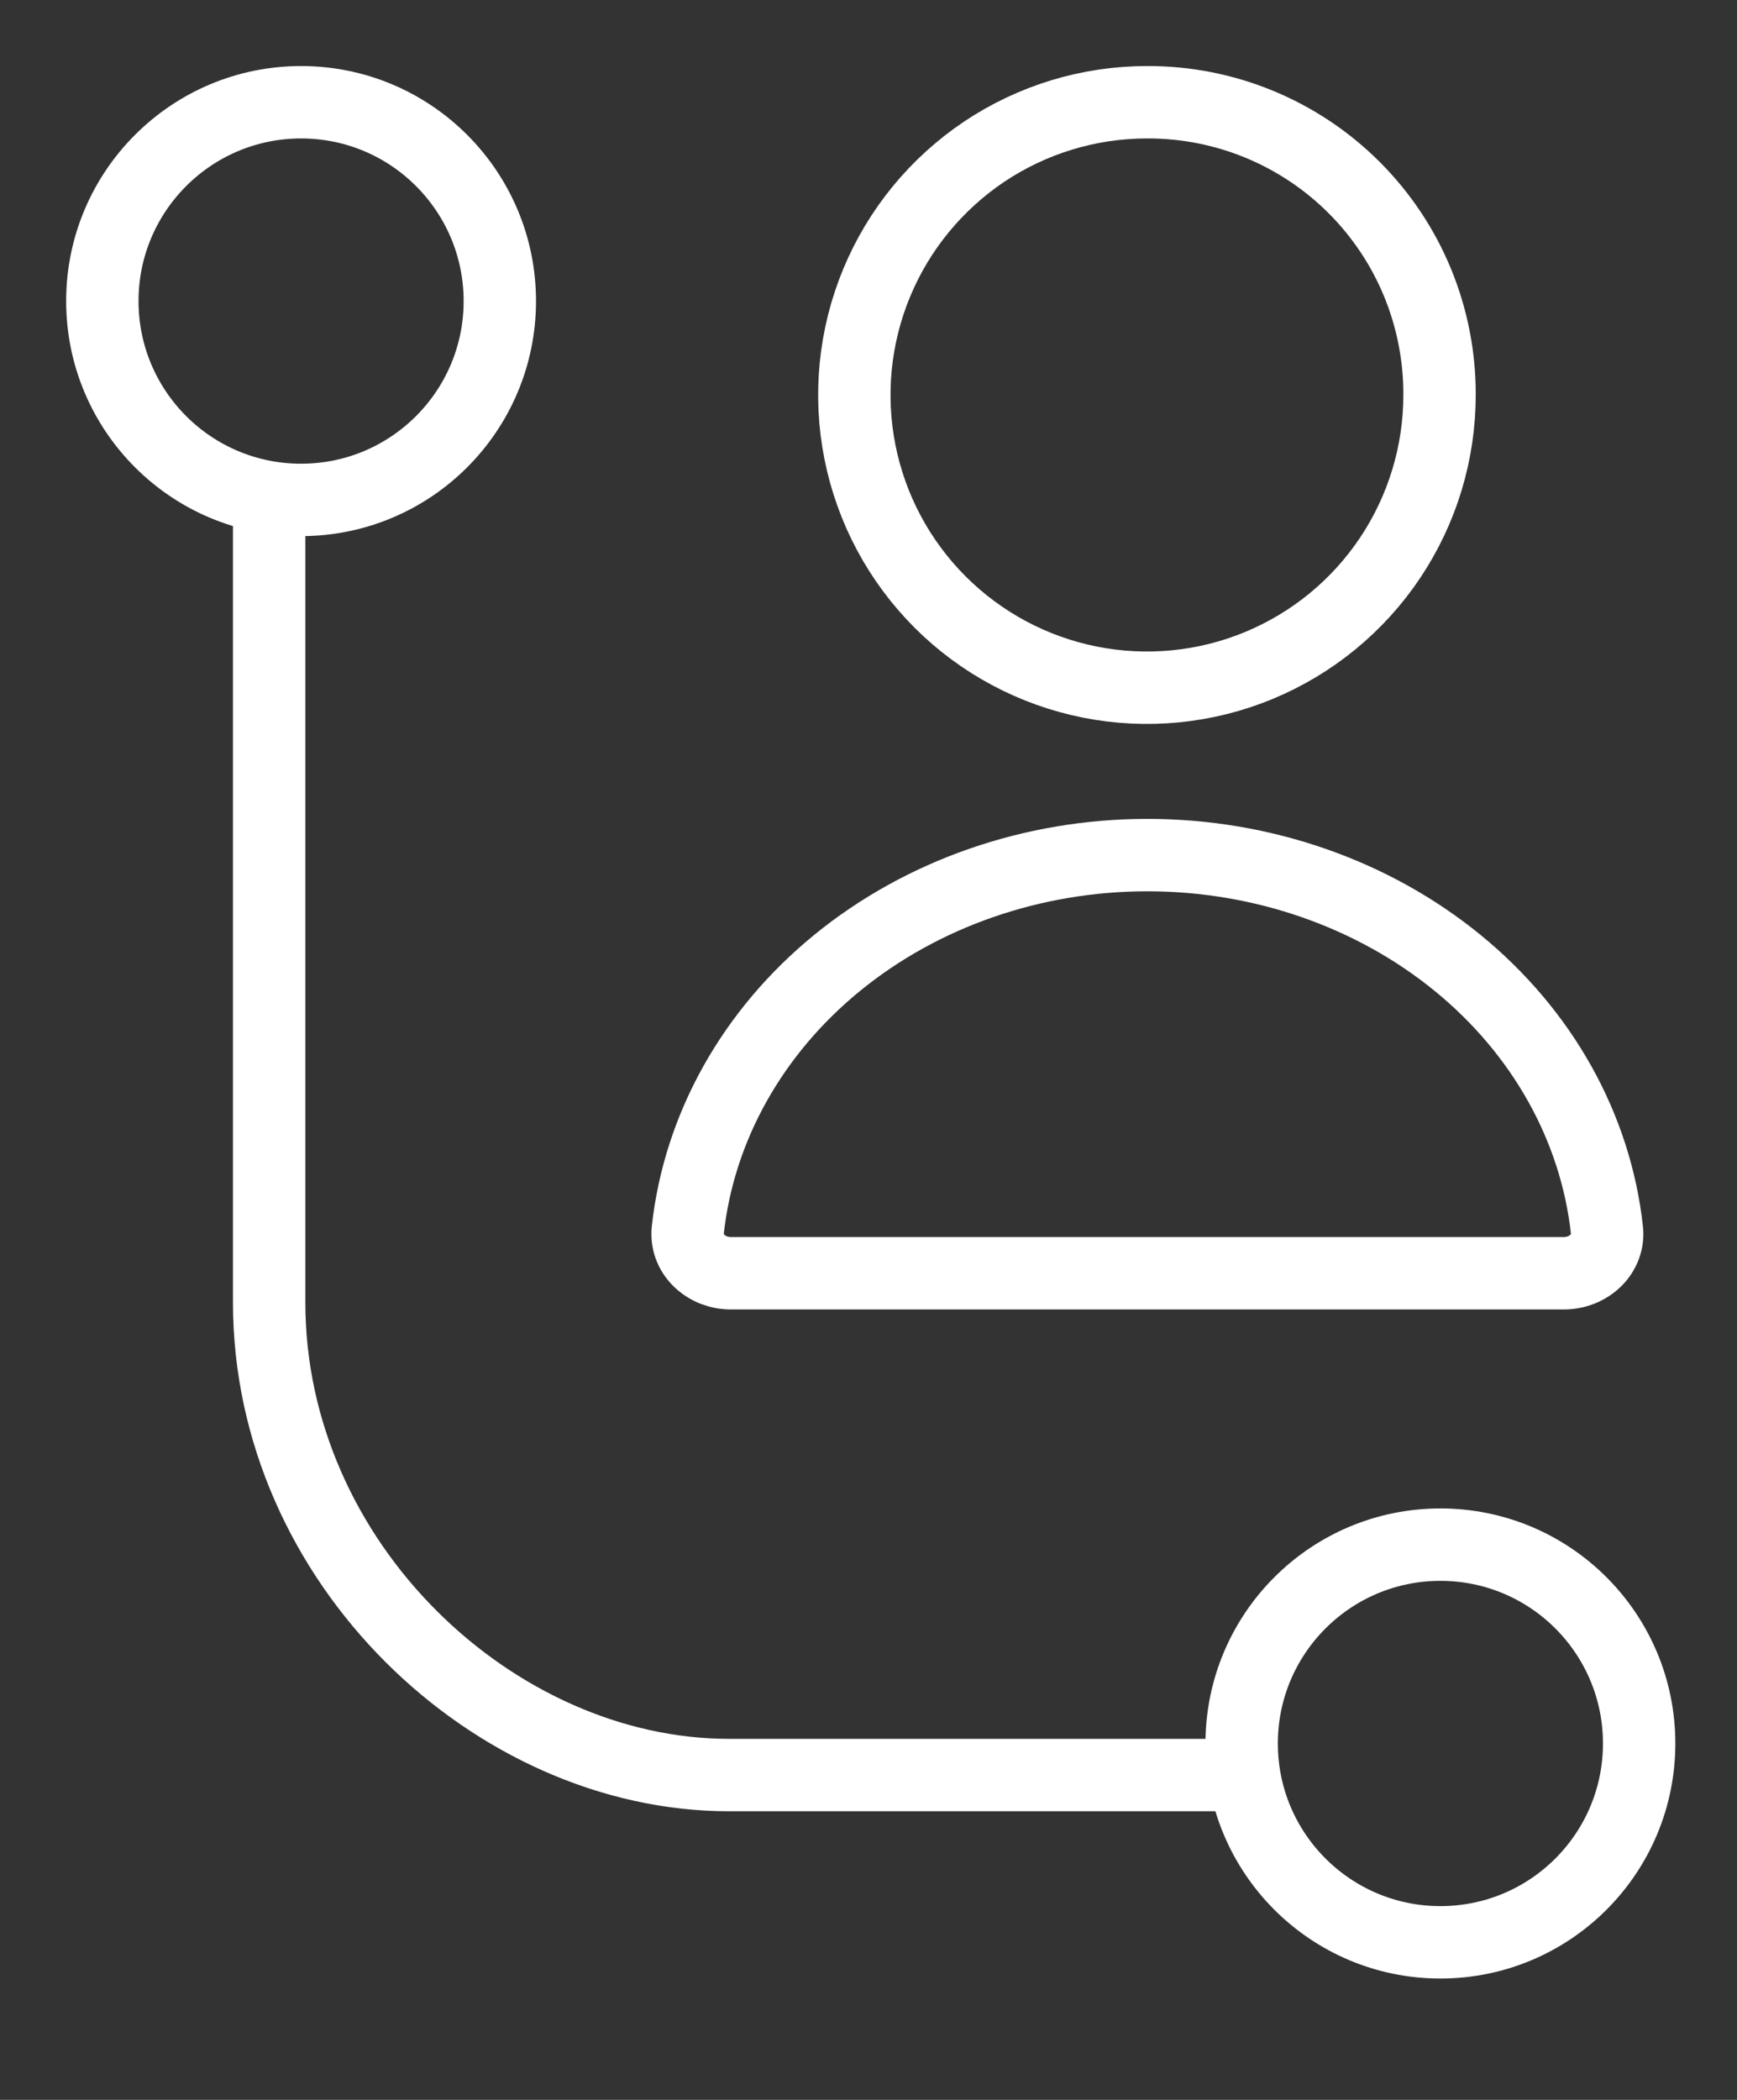 <svg width="24" height="29" viewBox="0 0 24 29" fill="none" xmlns="http://www.w3.org/2000/svg">
<rect x="0" y="0" width="24" height="29" fill="#333333" stroke="none"/>
<path d="M4.16 6.904C5.677 6.904 6.906 5.675 6.906 4.158C6.906 2.642 5.677 1.412 4.16 1.412C2.644 1.412 1.414 2.642 1.414 4.158C1.414 5.675 2.644 6.904 4.16 6.904Z" stroke="white" stroke-miterlimit="10" stroke-linecap="round" stroke-linejoin="round"/>
<path d="M19.902 26.824C21.419 26.824 22.648 25.595 22.648 24.078C22.648 22.561 21.419 21.332 19.902 21.332C18.386 21.332 17.156 22.561 17.156 24.078C17.156 25.595 18.386 26.824 19.902 26.824Z" stroke="white" stroke-miterlimit="10" stroke-linecap="round" stroke-linejoin="round"/>
<path d="M17.002 24.514H10.072C6.838 24.514 3.719 21.592 3.719 17.987V7.188" stroke="white" stroke-miterlimit="10" stroke-linecap="round" stroke-linejoin="round"/>
<path d="M15.848 1.412C15.048 1.412 14.266 1.649 13.601 2.093C12.937 2.538 12.418 3.169 12.112 3.908C11.806 4.647 11.726 5.459 11.882 6.244C12.038 7.028 12.423 7.748 12.989 8.314C13.554 8.879 14.275 9.264 15.059 9.42C15.843 9.576 16.656 9.496 17.395 9.19C18.133 8.884 18.765 8.366 19.209 7.701C19.653 7.036 19.89 6.255 19.89 5.455C19.892 4.923 19.789 4.397 19.587 3.905C19.385 3.414 19.087 2.967 18.711 2.591C18.335 2.215 17.889 1.918 17.397 1.715C16.906 1.513 16.379 1.41 15.848 1.412Z" stroke="white" stroke-miterlimit="10" stroke-linecap="round" stroke-linejoin="round"/>
<path d="M21.601 17.584C21.686 17.585 21.769 17.569 21.846 17.539C21.924 17.508 21.993 17.463 22.05 17.407C22.107 17.351 22.149 17.284 22.176 17.212C22.202 17.14 22.212 17.064 22.203 16.988C22.047 15.569 21.311 14.253 20.137 13.296C18.963 12.339 17.436 11.809 15.853 11.809C14.27 11.809 12.743 12.339 11.569 13.296C10.396 14.253 9.659 15.569 9.503 16.988C9.495 17.064 9.504 17.14 9.53 17.212C9.556 17.284 9.599 17.351 9.656 17.407C9.713 17.463 9.782 17.508 9.859 17.539C9.937 17.569 10.02 17.585 10.105 17.584H21.601Z" stroke="white" stroke-miterlimit="10" stroke-linecap="round" stroke-linejoin="round"/>
</svg>
